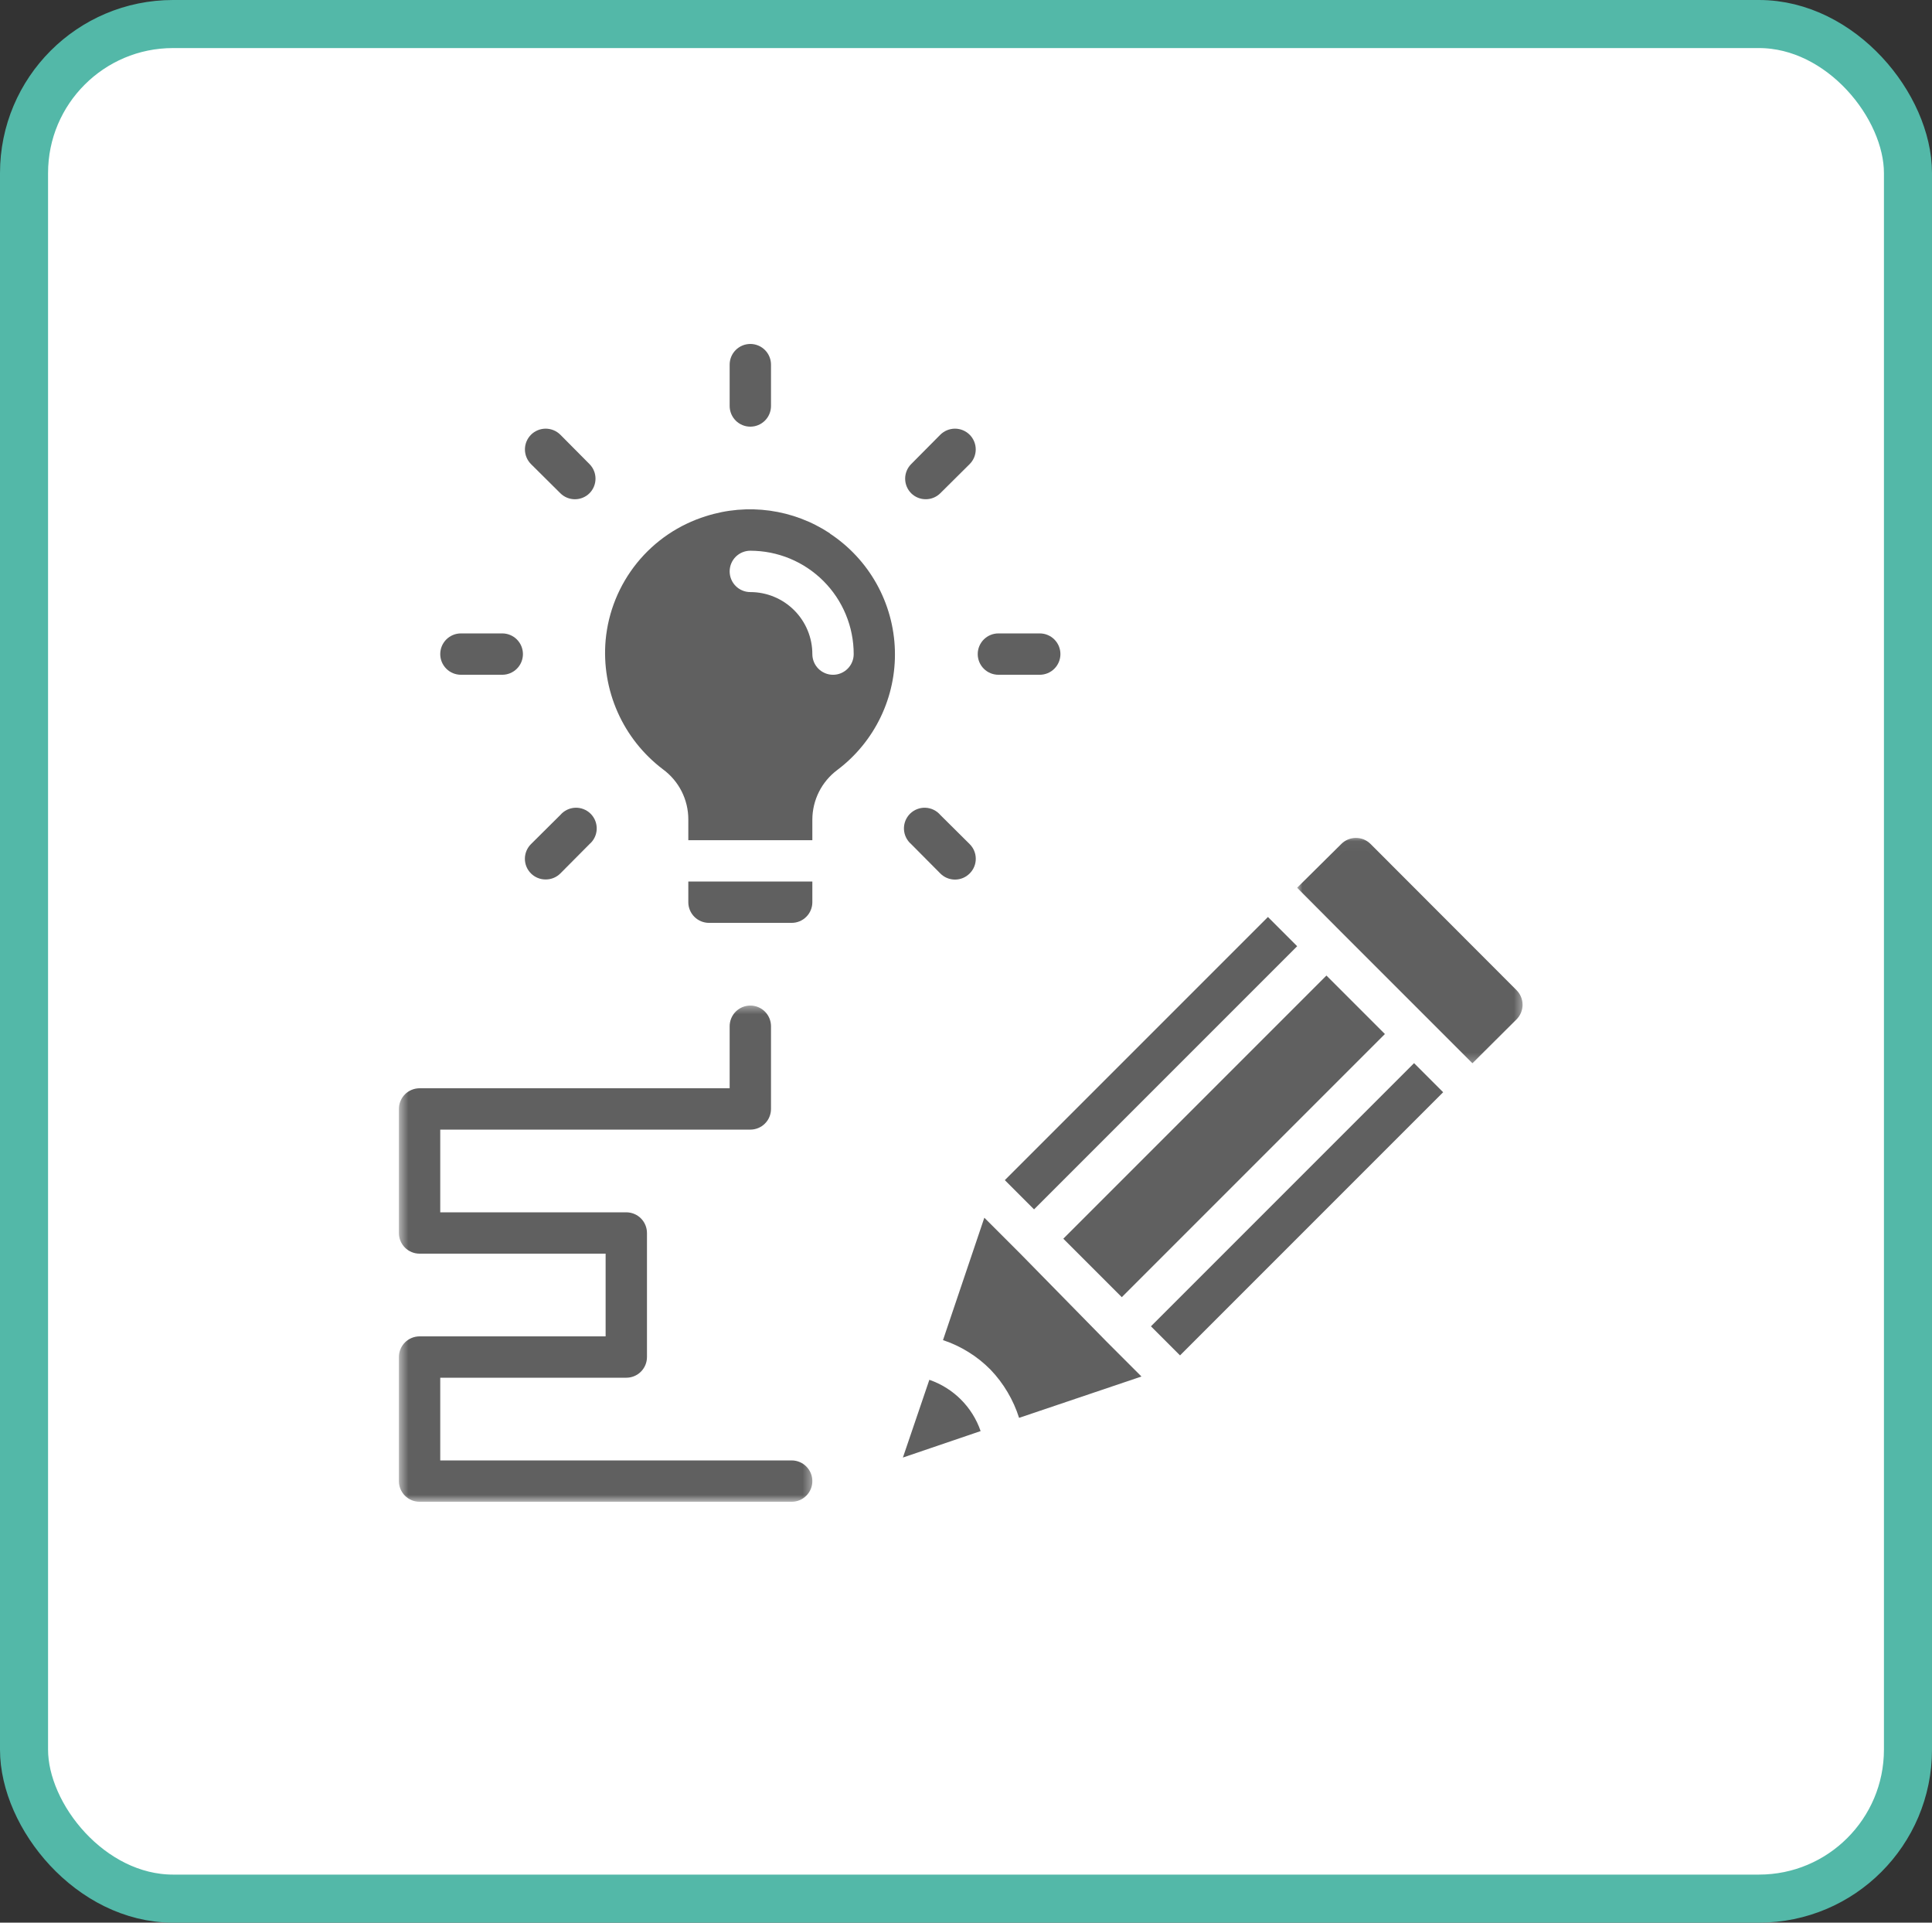 <svg width="201" height="200" viewBox="0 0 201 200" fill="none" xmlns="http://www.w3.org/2000/svg">
<rect x="0" y="0" width="201" height="200" fill="#333333" stroke="none"/>
<rect x="2.5" y="2.5" width="196" height="195" rx="15.5" fill="white" stroke="#53B8A8" stroke-width="5"/>
<path d="M45.418 115.115L45.397 115.014H45.391C45.356 115.058 45.321 115.088 45.285 115.104C45.25 115.12 45.206 115.128 45.153 115.128C45.083 115.128 45.027 115.111 44.987 115.075C44.948 115.038 44.928 114.986 44.928 114.919C44.928 114.775 45.043 114.699 45.272 114.691L45.394 114.689V114.644C45.394 114.59 45.381 114.549 45.357 114.522C45.334 114.496 45.296 114.483 45.243 114.483C45.183 114.483 45.116 114.5 45.042 114.535L45.008 114.453C45.043 114.434 45.081 114.419 45.121 114.408C45.164 114.398 45.206 114.393 45.248 114.393C45.333 114.393 45.395 114.412 45.436 114.451C45.477 114.488 45.497 114.548 45.497 114.631V115.115H45.418ZM45.174 115.038C45.241 115.038 45.294 115.021 45.333 114.985C45.371 114.948 45.391 114.896 45.391 114.829V114.766L45.283 114.771C45.198 114.773 45.136 114.786 45.098 114.81C45.061 114.834 45.042 114.87 45.042 114.919C45.042 114.958 45.053 114.988 45.077 115.009C45.099 115.029 45.132 115.038 45.174 115.038Z" fill="black"/>
<path d="M110.624 128.853L137.999 101.479L144.082 107.562L116.708 134.936L110.624 128.853Z" fill="#606060"/>
<path d="M106.151 130.412L102.408 126.67L98.107 139.402C99.041 139.712 99.927 140.127 100.762 140.647C101.599 141.166 102.363 141.777 103.053 142.478C103.733 143.189 104.323 143.967 104.824 144.814C105.325 145.66 105.724 146.551 106.022 147.489L118.754 143.188L115.119 139.553L106.151 130.412Z" fill="#606060"/>
<path d="M96.687 143.531L93.935 151.618L102.021 148.865C101.916 148.557 101.792 148.256 101.652 147.962C101.512 147.668 101.355 147.383 101.183 147.107C101.01 146.831 100.823 146.565 100.62 146.31C100.417 146.055 100.2 145.812 99.97 145.582C99.74 145.352 99.498 145.135 99.242 144.933C98.988 144.73 98.722 144.542 98.445 144.37C98.17 144.197 97.884 144.041 97.591 143.901C97.296 143.761 96.996 143.637 96.687 143.531Z" fill="#606060"/>
<mask id="mask0_100_13334" style="mask-type:luminance" maskUnits="userSpaceOnUse" x="134" y="87" width="25" height="24">
<path d="M134.87 87.029H158.55V110.727H134.87V87.029Z" fill="white"/>
</mask>
<g mask="url(#mask0_100_13334)">
<path d="M157.768 102.991L142.584 87.786C142.484 87.686 142.376 87.598 142.258 87.52C142.141 87.442 142.017 87.376 141.888 87.322C141.758 87.269 141.623 87.228 141.486 87.201C141.348 87.173 141.208 87.16 141.067 87.16C140.927 87.16 140.788 87.173 140.649 87.201C140.512 87.228 140.378 87.269 140.247 87.322C140.117 87.376 139.994 87.442 139.876 87.52C139.759 87.598 139.651 87.686 139.551 87.786L134.949 92.345L139.508 96.926L153.187 110.604L157.768 106.045C157.869 105.945 157.959 105.836 158.038 105.718C158.117 105.601 158.184 105.476 158.238 105.345C158.293 105.214 158.334 105.079 158.362 104.94C158.39 104.801 158.404 104.66 158.404 104.518C158.404 104.376 158.39 104.235 158.362 104.096C158.334 103.957 158.293 103.822 158.238 103.691C158.184 103.56 158.117 103.435 158.038 103.318C157.959 103.2 157.869 103.091 157.768 102.991Z" fill="#606060"/>
</g>
<path d="M119.741 137.966L147.115 110.592L150.141 113.618L122.767 140.992L119.741 137.966Z" fill="#606060"/>
<path d="M104.539 122.76L131.913 95.387L134.954 98.428L107.58 125.802L104.539 122.76Z" fill="#606060"/>
<mask id="mask1_100_13334" style="mask-type:luminance" maskUnits="userSpaceOnUse" x="41" y="104" width="44" height="53">
<path d="M41.5 104.463H84.596V156.26H41.5V104.463Z" fill="white"/>
</mask>
<g mask="url(#mask1_100_13334)">
<path d="M82.364 151.917H45.802V143.314H65.158C65.299 143.314 65.439 143.3 65.577 143.273C65.716 143.246 65.85 143.205 65.981 143.15C66.112 143.096 66.235 143.03 66.353 142.952C66.471 142.873 66.579 142.784 66.679 142.684C66.779 142.584 66.868 142.476 66.946 142.358C67.025 142.241 67.091 142.117 67.145 141.987C67.199 141.856 67.24 141.721 67.267 141.583C67.295 141.444 67.309 141.305 67.309 141.163V128.259C67.309 128.118 67.295 127.978 67.267 127.839C67.24 127.701 67.199 127.567 67.145 127.436C67.091 127.306 67.025 127.182 66.946 127.064C66.868 126.947 66.779 126.838 66.679 126.738C66.579 126.639 66.471 126.549 66.353 126.471C66.235 126.393 66.112 126.326 65.981 126.272C65.85 126.218 65.716 126.177 65.577 126.15C65.439 126.122 65.299 126.108 65.158 126.108H45.802V117.506H78.062C78.204 117.506 78.343 117.492 78.482 117.464C78.62 117.436 78.755 117.396 78.885 117.342C79.016 117.288 79.14 117.221 79.257 117.143C79.375 117.065 79.483 116.976 79.583 116.876C79.683 116.776 79.772 116.667 79.851 116.55C79.929 116.432 79.995 116.308 80.049 116.178C80.103 116.047 80.144 115.913 80.171 115.774C80.199 115.636 80.213 115.496 80.213 115.355V106.752C80.213 106.611 80.199 106.471 80.171 106.333C80.144 106.194 80.103 106.06 80.049 105.929C79.995 105.798 79.929 105.675 79.851 105.557C79.772 105.439 79.683 105.331 79.583 105.231C79.483 105.131 79.375 105.042 79.257 104.964C79.14 104.885 79.016 104.819 78.885 104.765C78.755 104.711 78.62 104.67 78.482 104.643C78.343 104.615 78.204 104.602 78.062 104.602C77.921 104.602 77.781 104.615 77.642 104.643C77.504 104.67 77.37 104.711 77.239 104.765C77.109 104.819 76.984 104.885 76.867 104.964C76.75 105.042 76.641 105.131 76.541 105.231C76.442 105.331 76.352 105.439 76.274 105.557C76.196 105.675 76.129 105.798 76.075 105.929C76.021 106.06 75.98 106.194 75.953 106.333C75.925 106.471 75.911 106.611 75.911 106.752V113.204H43.651C43.51 113.204 43.37 113.218 43.231 113.246C43.093 113.273 42.958 113.314 42.828 113.368C42.697 113.422 42.574 113.488 42.456 113.566C42.338 113.645 42.23 113.734 42.13 113.834C42.03 113.934 41.941 114.042 41.863 114.16C41.784 114.277 41.718 114.401 41.664 114.532C41.609 114.663 41.569 114.797 41.541 114.935C41.514 115.074 41.5 115.213 41.5 115.355V128.259C41.5 128.401 41.514 128.54 41.541 128.679C41.569 128.817 41.609 128.951 41.664 129.082C41.718 129.213 41.784 129.337 41.863 129.454C41.941 129.572 42.03 129.68 42.13 129.78C42.23 129.88 42.338 129.969 42.456 130.048C42.574 130.126 42.697 130.192 42.828 130.246C42.958 130.3 43.093 130.341 43.231 130.368C43.37 130.396 43.51 130.41 43.651 130.41H63.007V139.012H43.651C43.51 139.012 43.37 139.026 43.231 139.054C43.093 139.082 42.958 139.122 42.828 139.176C42.697 139.231 42.574 139.297 42.456 139.375C42.338 139.454 42.23 139.543 42.13 139.643C42.03 139.742 41.941 139.851 41.863 139.969C41.784 140.086 41.718 140.21 41.664 140.34C41.609 140.471 41.569 140.605 41.541 140.744C41.514 140.882 41.5 141.023 41.5 141.163V154.068C41.5 154.209 41.514 154.349 41.541 154.488C41.569 154.626 41.609 154.761 41.664 154.891C41.718 155.021 41.784 155.145 41.863 155.262C41.941 155.38 42.03 155.489 42.13 155.588C42.23 155.688 42.338 155.778 42.456 155.856C42.574 155.934 42.697 156.001 42.828 156.055C42.958 156.109 43.093 156.15 43.231 156.177C43.37 156.205 43.51 156.219 43.651 156.219H82.364C82.505 156.219 82.644 156.205 82.783 156.177C82.921 156.15 83.056 156.109 83.187 156.055C83.317 156.001 83.441 155.934 83.558 155.856C83.676 155.778 83.784 155.688 83.884 155.588C83.984 155.489 84.073 155.38 84.152 155.262C84.231 155.145 84.297 155.021 84.35 154.891C84.405 154.761 84.446 154.626 84.473 154.488C84.501 154.349 84.514 154.209 84.514 154.068C84.514 153.927 84.501 153.787 84.473 153.648C84.446 153.51 84.405 153.375 84.35 153.244C84.297 153.114 84.231 152.991 84.152 152.873C84.073 152.756 83.984 152.647 83.884 152.547C83.784 152.447 83.676 152.358 83.558 152.28C83.441 152.201 83.317 152.135 83.187 152.081C83.056 152.026 82.921 151.986 82.783 151.958C82.644 151.931 82.505 151.917 82.364 151.917Z" fill="#606060"/>
</g>
<path d="M86.343 55.481C85.874 55.171 85.39 54.888 84.889 54.632C84.389 54.375 83.876 54.149 83.351 53.95C82.825 53.751 82.29 53.583 81.745 53.444C81.2 53.306 80.65 53.198 80.094 53.12C79.537 53.044 78.977 52.998 78.416 52.983C77.854 52.969 77.293 52.986 76.733 53.034C76.174 53.083 75.618 53.162 75.068 53.273C74.516 53.384 73.973 53.524 73.438 53.696C73.088 53.805 72.742 53.926 72.401 54.061C72.06 54.196 71.725 54.342 71.394 54.502C71.063 54.66 70.739 54.832 70.422 55.015C70.104 55.198 69.793 55.392 69.49 55.598C69.187 55.804 68.891 56.021 68.604 56.249C68.316 56.476 68.038 56.714 67.768 56.963C67.498 57.211 67.237 57.468 66.986 57.736C66.736 58.004 66.495 58.28 66.264 58.565C66.034 58.85 65.814 59.143 65.605 59.445C65.396 59.746 65.199 60.055 65.013 60.371C64.827 60.687 64.652 61.009 64.49 61.338C64.328 61.667 64.177 62.001 64.039 62.341C63.902 62.681 63.777 63.025 63.664 63.374C63.552 63.724 63.453 64.076 63.366 64.432C63.279 64.789 63.207 65.148 63.147 65.51C63.087 65.872 63.04 66.235 63.007 66.601C62.952 67.237 62.936 67.875 62.961 68.514C62.987 69.153 63.052 69.788 63.157 70.418C63.262 71.049 63.407 71.671 63.591 72.283C63.775 72.896 63.996 73.494 64.256 74.078C64.515 74.663 64.81 75.229 65.141 75.776C65.472 76.323 65.836 76.847 66.233 77.349C66.63 77.849 67.058 78.324 67.515 78.771C67.972 79.218 68.455 79.634 68.965 80.021C69.17 80.171 69.365 80.331 69.55 80.505C69.736 80.677 69.912 80.86 70.075 81.053C70.239 81.246 70.392 81.449 70.532 81.66C70.672 81.871 70.8 82.09 70.915 82.316C71.029 82.542 71.13 82.775 71.217 83.013C71.305 83.251 71.377 83.494 71.436 83.741C71.494 83.987 71.538 84.237 71.567 84.488C71.596 84.74 71.611 84.994 71.61 85.247V87.398H84.514V85.247C84.516 84.748 84.575 84.256 84.691 83.77C84.807 83.285 84.977 82.82 85.201 82.373C85.424 81.927 85.697 81.513 86.017 81.13C86.337 80.747 86.696 80.406 87.095 80.106C87.335 79.927 87.57 79.739 87.799 79.544C88.027 79.35 88.25 79.149 88.467 78.942C88.684 78.734 88.894 78.52 89.099 78.299C89.303 78.079 89.5 77.853 89.69 77.621C89.881 77.389 90.065 77.151 90.24 76.908C90.417 76.665 90.586 76.417 90.747 76.164C90.908 75.91 91.062 75.653 91.209 75.39C91.355 75.128 91.492 74.861 91.622 74.591C91.753 74.32 91.874 74.046 91.988 73.767C92.102 73.49 92.207 73.209 92.303 72.924C92.401 72.64 92.489 72.353 92.569 72.064C92.648 71.775 92.719 71.483 92.781 71.189C92.844 70.895 92.897 70.6 92.942 70.303C92.986 70.006 93.022 69.708 93.048 69.409C93.075 69.11 93.093 68.81 93.102 68.51C93.11 68.21 93.11 67.91 93.101 67.61C93.092 67.309 93.074 67.01 93.047 66.711C93.02 66.412 92.983 66.114 92.938 65.817C92.893 65.52 92.84 65.225 92.777 64.931C92.715 64.637 92.643 64.346 92.563 64.056C92.483 63.767 92.394 63.48 92.297 63.196C92.2 62.912 92.094 62.631 91.98 62.353C91.866 62.075 91.744 61.801 91.614 61.53C91.483 61.26 91.345 60.994 91.199 60.732C91.052 60.47 90.898 60.212 90.736 59.959C90.574 59.706 90.405 59.458 90.229 59.215C90.052 58.972 89.868 58.735 89.678 58.503C89.487 58.271 89.289 58.045 89.085 57.825C88.88 57.605 88.669 57.391 88.453 57.184C88.236 56.977 88.012 56.776 87.783 56.582C87.554 56.388 87.319 56.201 87.079 56.02C86.839 55.841 86.593 55.668 86.343 55.503V55.481ZM86.665 70.192C86.524 70.192 86.384 70.178 86.245 70.151C86.107 70.123 85.972 70.082 85.842 70.028C85.712 69.974 85.588 69.908 85.471 69.829C85.353 69.751 85.244 69.662 85.144 69.562C85.045 69.462 84.955 69.354 84.877 69.236C84.799 69.118 84.732 68.995 84.678 68.865C84.624 68.734 84.583 68.599 84.556 68.461C84.528 68.322 84.514 68.182 84.514 68.041C84.514 67.83 84.504 67.619 84.483 67.409C84.463 67.198 84.432 66.99 84.391 66.782C84.349 66.575 84.298 66.371 84.237 66.168C84.175 65.966 84.104 65.767 84.023 65.572C83.942 65.377 83.853 65.186 83.753 65C83.653 64.813 83.544 64.632 83.427 64.457C83.31 64.281 83.184 64.111 83.05 63.948C82.916 63.785 82.774 63.628 82.625 63.479C82.475 63.33 82.319 63.188 82.155 63.054C81.992 62.92 81.823 62.794 81.647 62.676C81.472 62.559 81.29 62.451 81.104 62.351C80.917 62.251 80.727 62.161 80.531 62.081C80.336 61.999 80.137 61.928 79.936 61.867C79.733 61.805 79.528 61.755 79.321 61.713C79.114 61.672 78.905 61.641 78.694 61.62C78.484 61.6 78.274 61.589 78.062 61.589C77.921 61.589 77.781 61.575 77.642 61.548C77.504 61.52 77.37 61.48 77.239 61.425C77.109 61.372 76.984 61.305 76.867 61.227C76.75 61.148 76.641 61.059 76.541 60.959C76.442 60.859 76.352 60.751 76.274 60.633C76.196 60.516 76.129 60.392 76.075 60.261C76.021 60.131 75.98 59.996 75.953 59.858C75.925 59.719 75.911 59.58 75.911 59.438C75.911 59.297 75.925 59.157 75.953 59.019C75.98 58.88 76.021 58.746 76.075 58.615C76.129 58.485 76.196 58.361 76.274 58.243C76.352 58.126 76.442 58.017 76.541 57.917C76.641 57.818 76.75 57.728 76.867 57.65C76.984 57.572 77.109 57.506 77.239 57.451C77.37 57.397 77.504 57.357 77.642 57.329C77.781 57.301 77.921 57.287 78.062 57.287C78.238 57.287 78.414 57.292 78.59 57.301C78.766 57.309 78.941 57.322 79.116 57.34C79.291 57.357 79.466 57.378 79.64 57.404C79.814 57.43 79.988 57.46 80.16 57.494C80.333 57.529 80.505 57.567 80.675 57.61C80.846 57.653 81.015 57.699 81.184 57.751C81.353 57.802 81.519 57.857 81.685 57.916C81.851 57.976 82.015 58.039 82.178 58.106C82.34 58.173 82.501 58.245 82.66 58.32C82.819 58.396 82.976 58.474 83.132 58.558C83.287 58.64 83.44 58.727 83.591 58.817C83.741 58.908 83.89 59.002 84.036 59.1C84.183 59.198 84.327 59.299 84.468 59.404C84.61 59.509 84.749 59.617 84.884 59.729C85.02 59.84 85.154 59.955 85.284 60.073C85.414 60.191 85.542 60.313 85.666 60.437C85.79 60.562 85.912 60.689 86.03 60.82C86.148 60.95 86.263 61.083 86.375 61.219C86.487 61.355 86.595 61.494 86.7 61.636C86.804 61.777 86.906 61.92 87.004 62.067C87.101 62.213 87.196 62.362 87.286 62.513C87.376 62.664 87.463 62.817 87.546 62.972C87.629 63.127 87.708 63.285 87.783 63.443C87.859 63.603 87.93 63.763 87.997 63.926C88.064 64.089 88.128 64.253 88.187 64.419C88.246 64.585 88.302 64.751 88.353 64.92C88.404 65.088 88.451 65.258 88.494 65.428C88.537 65.599 88.575 65.771 88.609 65.943C88.644 66.116 88.673 66.289 88.699 66.464C88.725 66.638 88.747 66.812 88.764 66.987C88.781 67.163 88.794 67.338 88.803 67.514C88.812 67.69 88.816 67.865 88.816 68.041C88.816 68.182 88.802 68.322 88.775 68.461C88.747 68.599 88.707 68.734 88.652 68.865C88.598 68.995 88.532 69.118 88.453 69.236C88.375 69.354 88.286 69.462 88.186 69.562C88.086 69.662 87.977 69.751 87.86 69.829C87.742 69.908 87.619 69.974 87.488 70.028C87.358 70.082 87.223 70.123 87.085 70.151C86.946 70.178 86.806 70.192 86.665 70.192Z" fill="#606060"/>
<path d="M71.61 93.848C71.61 93.99 71.624 94.129 71.651 94.268C71.679 94.406 71.72 94.541 71.774 94.671C71.828 94.802 71.894 94.926 71.972 95.043C72.051 95.161 72.14 95.269 72.24 95.369C72.34 95.469 72.448 95.558 72.566 95.637C72.683 95.715 72.808 95.781 72.938 95.835C73.068 95.889 73.203 95.93 73.341 95.957C73.48 95.985 73.62 95.999 73.761 95.999H82.363C82.505 95.999 82.644 95.985 82.783 95.957C82.921 95.93 83.056 95.889 83.187 95.835C83.317 95.781 83.441 95.715 83.558 95.637C83.676 95.558 83.784 95.469 83.884 95.369C83.984 95.269 84.073 95.161 84.152 95.043C84.231 94.926 84.297 94.802 84.35 94.671C84.405 94.541 84.446 94.406 84.473 94.268C84.501 94.129 84.514 93.99 84.514 93.848V91.697H71.61V93.848Z" fill="#606060"/>
<path d="M78.062 44.382C78.204 44.382 78.343 44.368 78.482 44.341C78.62 44.313 78.754 44.273 78.885 44.218C79.016 44.164 79.14 44.098 79.257 44.019C79.375 43.941 79.483 43.852 79.583 43.752C79.683 43.652 79.772 43.543 79.851 43.426C79.929 43.309 79.995 43.185 80.049 43.054C80.103 42.924 80.144 42.789 80.171 42.651C80.199 42.512 80.213 42.372 80.213 42.231V37.93C80.213 37.789 80.199 37.648 80.171 37.51C80.144 37.371 80.103 37.237 80.049 37.107C79.995 36.976 79.929 36.852 79.851 36.735C79.772 36.618 79.683 36.509 79.583 36.409C79.483 36.309 79.375 36.22 79.257 36.142C79.14 36.063 79.016 35.997 78.885 35.943C78.754 35.888 78.62 35.848 78.482 35.82C78.343 35.792 78.204 35.779 78.062 35.779C77.921 35.779 77.781 35.792 77.642 35.82C77.504 35.848 77.37 35.888 77.239 35.943C77.109 35.997 76.984 36.063 76.867 36.142C76.75 36.22 76.641 36.309 76.541 36.409C76.442 36.509 76.352 36.618 76.274 36.735C76.196 36.852 76.129 36.976 76.075 37.107C76.021 37.237 75.98 37.371 75.953 37.51C75.925 37.648 75.911 37.789 75.911 37.93V42.231C75.911 42.372 75.925 42.512 75.953 42.651C75.98 42.789 76.021 42.924 76.075 43.054C76.129 43.185 76.196 43.309 76.274 43.426C76.352 43.543 76.442 43.652 76.541 43.752C76.641 43.852 76.75 43.941 76.867 44.019C76.984 44.098 77.109 44.164 77.239 44.218C77.37 44.273 77.504 44.313 77.642 44.341C77.781 44.368 77.921 44.382 78.062 44.382Z" fill="#606060"/>
<path d="M58.297 51.308C58.397 51.407 58.505 51.496 58.623 51.574C58.739 51.652 58.863 51.717 58.993 51.771C59.123 51.824 59.257 51.864 59.395 51.892C59.534 51.919 59.672 51.933 59.813 51.933C59.954 51.933 60.093 51.919 60.231 51.892C60.369 51.864 60.504 51.824 60.633 51.771C60.764 51.717 60.887 51.652 61.004 51.574C61.121 51.496 61.23 51.407 61.33 51.308C61.429 51.208 61.517 51.099 61.595 50.983C61.673 50.865 61.739 50.742 61.792 50.611C61.846 50.481 61.887 50.348 61.914 50.209C61.941 50.071 61.955 49.932 61.955 49.792C61.955 49.651 61.941 49.511 61.914 49.374C61.887 49.236 61.846 49.101 61.792 48.972C61.739 48.842 61.673 48.718 61.595 48.601C61.517 48.484 61.429 48.375 61.33 48.276L58.297 45.221C58.197 45.121 58.088 45.032 57.97 44.953C57.852 44.874 57.727 44.808 57.596 44.754C57.465 44.7 57.331 44.659 57.192 44.632C57.053 44.604 56.912 44.59 56.77 44.59C56.629 44.59 56.488 44.604 56.349 44.632C56.21 44.659 56.075 44.7 55.945 44.755C55.814 44.809 55.689 44.876 55.571 44.954C55.453 45.033 55.344 45.122 55.244 45.223C55.144 45.322 55.055 45.432 54.976 45.549C54.897 45.668 54.83 45.792 54.776 45.923C54.722 46.054 54.681 46.189 54.653 46.328C54.626 46.466 54.612 46.606 54.612 46.749C54.612 46.89 54.626 47.03 54.653 47.17C54.68 47.309 54.721 47.444 54.776 47.575C54.83 47.706 54.896 47.83 54.975 47.948C55.053 48.066 55.143 48.175 55.243 48.276L58.297 51.308Z" fill="#606060"/>
<path d="M47.952 70.191H52.254C52.395 70.191 52.535 70.177 52.673 70.149C52.812 70.121 52.946 70.081 53.077 70.027C53.207 69.972 53.331 69.906 53.449 69.828C53.566 69.749 53.675 69.66 53.775 69.56C53.874 69.461 53.964 69.352 54.042 69.234C54.12 69.117 54.187 68.993 54.241 68.863C54.295 68.732 54.335 68.598 54.363 68.459C54.391 68.321 54.404 68.18 54.405 68.04C54.404 67.898 54.391 67.759 54.363 67.62C54.335 67.481 54.295 67.347 54.241 67.216C54.187 67.086 54.12 66.962 54.042 66.845C53.964 66.727 53.874 66.619 53.775 66.519C53.675 66.419 53.566 66.33 53.449 66.251C53.331 66.173 53.207 66.107 53.077 66.053C52.946 65.998 52.812 65.957 52.673 65.93C52.535 65.903 52.395 65.889 52.254 65.889H47.952C47.811 65.889 47.671 65.903 47.533 65.93C47.394 65.957 47.26 65.998 47.129 66.053C46.998 66.107 46.875 66.173 46.757 66.251C46.64 66.33 46.531 66.419 46.431 66.519C46.331 66.619 46.243 66.727 46.164 66.845C46.085 66.962 46.019 67.086 45.965 67.216C45.911 67.347 45.87 67.481 45.843 67.62C45.816 67.759 45.802 67.898 45.802 68.04C45.802 68.18 45.816 68.321 45.843 68.459C45.87 68.598 45.911 68.732 45.965 68.863C46.019 68.993 46.085 69.117 46.164 69.234C46.243 69.352 46.331 69.461 46.431 69.56C46.531 69.66 46.64 69.749 46.757 69.828C46.875 69.906 46.998 69.972 47.129 70.027C47.26 70.081 47.394 70.121 47.533 70.149C47.671 70.177 47.811 70.191 47.952 70.191Z" fill="#606060"/>
<path d="M56.77 91.484C57.056 91.486 57.331 91.432 57.596 91.324C57.86 91.216 58.094 91.061 58.297 90.86L61.33 87.806C61.386 87.757 61.439 87.707 61.49 87.653C61.541 87.6 61.589 87.544 61.634 87.485C61.679 87.426 61.721 87.366 61.76 87.303C61.799 87.24 61.835 87.176 61.866 87.109C61.899 87.042 61.927 86.975 61.953 86.905C61.978 86.835 61.999 86.765 62.017 86.693C62.035 86.622 62.05 86.549 62.06 86.476C62.07 86.403 62.077 86.329 62.08 86.255C62.083 86.181 62.082 86.108 62.077 86.034C62.072 85.96 62.063 85.887 62.051 85.814C62.039 85.741 62.023 85.669 62.003 85.598C61.983 85.527 61.96 85.457 61.933 85.388C61.906 85.319 61.876 85.251 61.842 85.186C61.808 85.121 61.77 85.056 61.73 84.995C61.69 84.933 61.646 84.873 61.6 84.816C61.553 84.758 61.503 84.704 61.451 84.651C61.399 84.599 61.344 84.55 61.287 84.503C61.23 84.457 61.17 84.413 61.108 84.373C61.047 84.332 60.982 84.295 60.917 84.261C60.851 84.227 60.784 84.197 60.715 84.17C60.647 84.143 60.576 84.12 60.505 84.1C60.434 84.08 60.362 84.064 60.289 84.051C60.216 84.04 60.143 84.031 60.069 84.026C59.995 84.021 59.922 84.02 59.848 84.023C59.774 84.026 59.7 84.033 59.627 84.043C59.554 84.053 59.481 84.068 59.41 84.086C59.338 84.104 59.267 84.125 59.198 84.15C59.128 84.175 59.06 84.204 58.994 84.236C58.927 84.268 58.862 84.304 58.8 84.343C58.737 84.381 58.676 84.424 58.618 84.469C58.559 84.514 58.504 84.562 58.449 84.613C58.396 84.664 58.345 84.717 58.297 84.773L55.243 87.806C55.142 87.906 55.052 88.015 54.973 88.132C54.894 88.25 54.827 88.374 54.772 88.506C54.717 88.637 54.676 88.772 54.649 88.911C54.621 89.05 54.607 89.191 54.607 89.332C54.607 89.475 54.621 89.615 54.649 89.754C54.676 89.894 54.717 90.029 54.772 90.16C54.827 90.291 54.894 90.416 54.973 90.533C55.052 90.651 55.142 90.76 55.243 90.86C55.446 91.061 55.68 91.216 55.945 91.324C56.209 91.432 56.484 91.486 56.77 91.484Z" fill="#606060"/>
<path d="M97.827 90.86C97.927 90.96 98.036 91.05 98.154 91.13C98.272 91.209 98.396 91.276 98.528 91.331C98.658 91.385 98.793 91.427 98.933 91.454C99.072 91.482 99.213 91.496 99.355 91.496C99.496 91.496 99.637 91.482 99.776 91.454C99.915 91.427 100.05 91.385 100.181 91.331C100.313 91.276 100.437 91.209 100.555 91.13C100.672 91.05 100.782 90.96 100.881 90.86C100.982 90.76 101.072 90.651 101.151 90.533C101.231 90.416 101.297 90.291 101.352 90.16C101.407 90.029 101.448 89.894 101.476 89.754C101.504 89.615 101.517 89.475 101.517 89.332C101.517 89.191 101.504 89.05 101.476 88.911C101.448 88.772 101.407 88.637 101.352 88.506C101.297 88.374 101.231 88.25 101.151 88.132C101.072 88.015 100.982 87.906 100.881 87.806L97.827 84.773C97.779 84.717 97.729 84.664 97.675 84.613C97.622 84.562 97.565 84.514 97.507 84.469C97.448 84.424 97.388 84.381 97.325 84.343C97.262 84.304 97.197 84.268 97.13 84.236C97.064 84.204 96.996 84.175 96.927 84.15C96.857 84.125 96.787 84.104 96.714 84.086C96.643 84.068 96.57 84.053 96.498 84.043C96.424 84.033 96.351 84.026 96.277 84.023C96.203 84.02 96.129 84.021 96.055 84.026C95.982 84.031 95.908 84.04 95.836 84.051C95.762 84.064 95.691 84.08 95.62 84.1C95.548 84.12 95.478 84.143 95.409 84.17C95.34 84.197 95.273 84.227 95.207 84.261C95.142 84.295 95.078 84.332 95.016 84.373C94.954 84.413 94.895 84.457 94.837 84.503C94.78 84.55 94.725 84.599 94.673 84.651C94.621 84.704 94.571 84.758 94.525 84.816C94.478 84.873 94.435 84.933 94.394 84.995C94.354 85.056 94.316 85.121 94.282 85.186C94.249 85.251 94.218 85.319 94.191 85.388C94.164 85.457 94.141 85.527 94.121 85.598C94.101 85.669 94.085 85.741 94.073 85.814C94.061 85.887 94.052 85.96 94.048 86.034C94.043 86.108 94.042 86.181 94.044 86.255C94.048 86.329 94.054 86.403 94.065 86.476C94.075 86.549 94.089 86.622 94.107 86.693C94.125 86.765 94.146 86.835 94.172 86.905C94.197 86.975 94.226 87.042 94.258 87.109C94.29 87.176 94.326 87.24 94.365 87.303C94.403 87.366 94.445 87.427 94.49 87.485C94.536 87.544 94.583 87.6 94.634 87.653C94.685 87.707 94.739 87.757 94.795 87.806L97.827 90.86Z" fill="#606060"/>
<path d="M103.871 70.191H108.173C108.313 70.191 108.454 70.177 108.592 70.149C108.731 70.121 108.865 70.081 108.995 70.027C109.126 69.972 109.25 69.906 109.367 69.828C109.484 69.749 109.594 69.66 109.693 69.56C109.793 69.461 109.882 69.352 109.961 69.234C110.039 69.117 110.105 68.993 110.16 68.863C110.213 68.732 110.254 68.598 110.282 68.459C110.309 68.321 110.323 68.18 110.323 68.04C110.323 67.898 110.309 67.759 110.282 67.62C110.254 67.481 110.213 67.347 110.16 67.216C110.105 67.086 110.039 66.962 109.961 66.845C109.882 66.727 109.793 66.619 109.693 66.519C109.594 66.419 109.484 66.33 109.367 66.251C109.25 66.173 109.126 66.107 108.995 66.053C108.865 65.998 108.731 65.957 108.592 65.93C108.454 65.903 108.313 65.889 108.173 65.889H103.871C103.73 65.889 103.59 65.903 103.452 65.93C103.313 65.957 103.178 65.998 103.048 66.053C102.917 66.107 102.794 66.173 102.676 66.251C102.559 66.33 102.45 66.419 102.35 66.519C102.25 66.619 102.161 66.727 102.083 66.845C102.004 66.962 101.938 67.086 101.884 67.216C101.83 67.347 101.789 67.481 101.761 67.62C101.734 67.759 101.72 67.898 101.72 68.04C101.72 68.18 101.734 68.321 101.761 68.459C101.789 68.598 101.83 68.732 101.884 68.863C101.938 68.993 102.004 69.117 102.083 69.234C102.161 69.352 102.25 69.461 102.35 69.56C102.45 69.66 102.559 69.749 102.676 69.828C102.794 69.906 102.917 69.972 103.048 70.027C103.178 70.081 103.313 70.121 103.452 70.149C103.59 70.177 103.73 70.191 103.871 70.191Z" fill="#606060"/>
<path d="M96.322 51.931C96.604 51.93 96.875 51.876 97.136 51.768C97.397 51.66 97.627 51.506 97.827 51.308L100.881 48.276C100.981 48.175 101.071 48.066 101.15 47.948C101.229 47.83 101.295 47.706 101.349 47.575C101.403 47.444 101.444 47.309 101.471 47.17C101.499 47.03 101.513 46.89 101.513 46.749C101.513 46.606 101.499 46.466 101.471 46.328C101.443 46.189 101.402 46.054 101.348 45.923C101.294 45.792 101.227 45.668 101.149 45.549C101.07 45.432 100.981 45.322 100.88 45.223C100.78 45.122 100.671 45.033 100.553 44.954C100.435 44.876 100.311 44.809 100.18 44.755C100.049 44.7 99.914 44.659 99.775 44.632C99.636 44.604 99.496 44.59 99.354 44.59C99.213 44.59 99.072 44.604 98.933 44.632C98.794 44.659 98.659 44.7 98.528 44.754C98.397 44.808 98.272 44.874 98.155 44.953C98.037 45.032 97.928 45.121 97.827 45.221L94.795 48.276C94.696 48.375 94.607 48.484 94.529 48.601C94.451 48.718 94.386 48.842 94.332 48.972C94.278 49.101 94.237 49.236 94.21 49.374C94.183 49.511 94.169 49.651 94.169 49.792C94.169 49.932 94.183 50.071 94.21 50.209C94.237 50.348 94.278 50.481 94.332 50.611C94.386 50.742 94.451 50.865 94.529 50.983C94.607 51.099 94.696 51.208 94.795 51.308C94.998 51.509 95.231 51.663 95.496 51.772C95.761 51.88 96.036 51.933 96.322 51.931Z" fill="#606060"/>
</svg>
